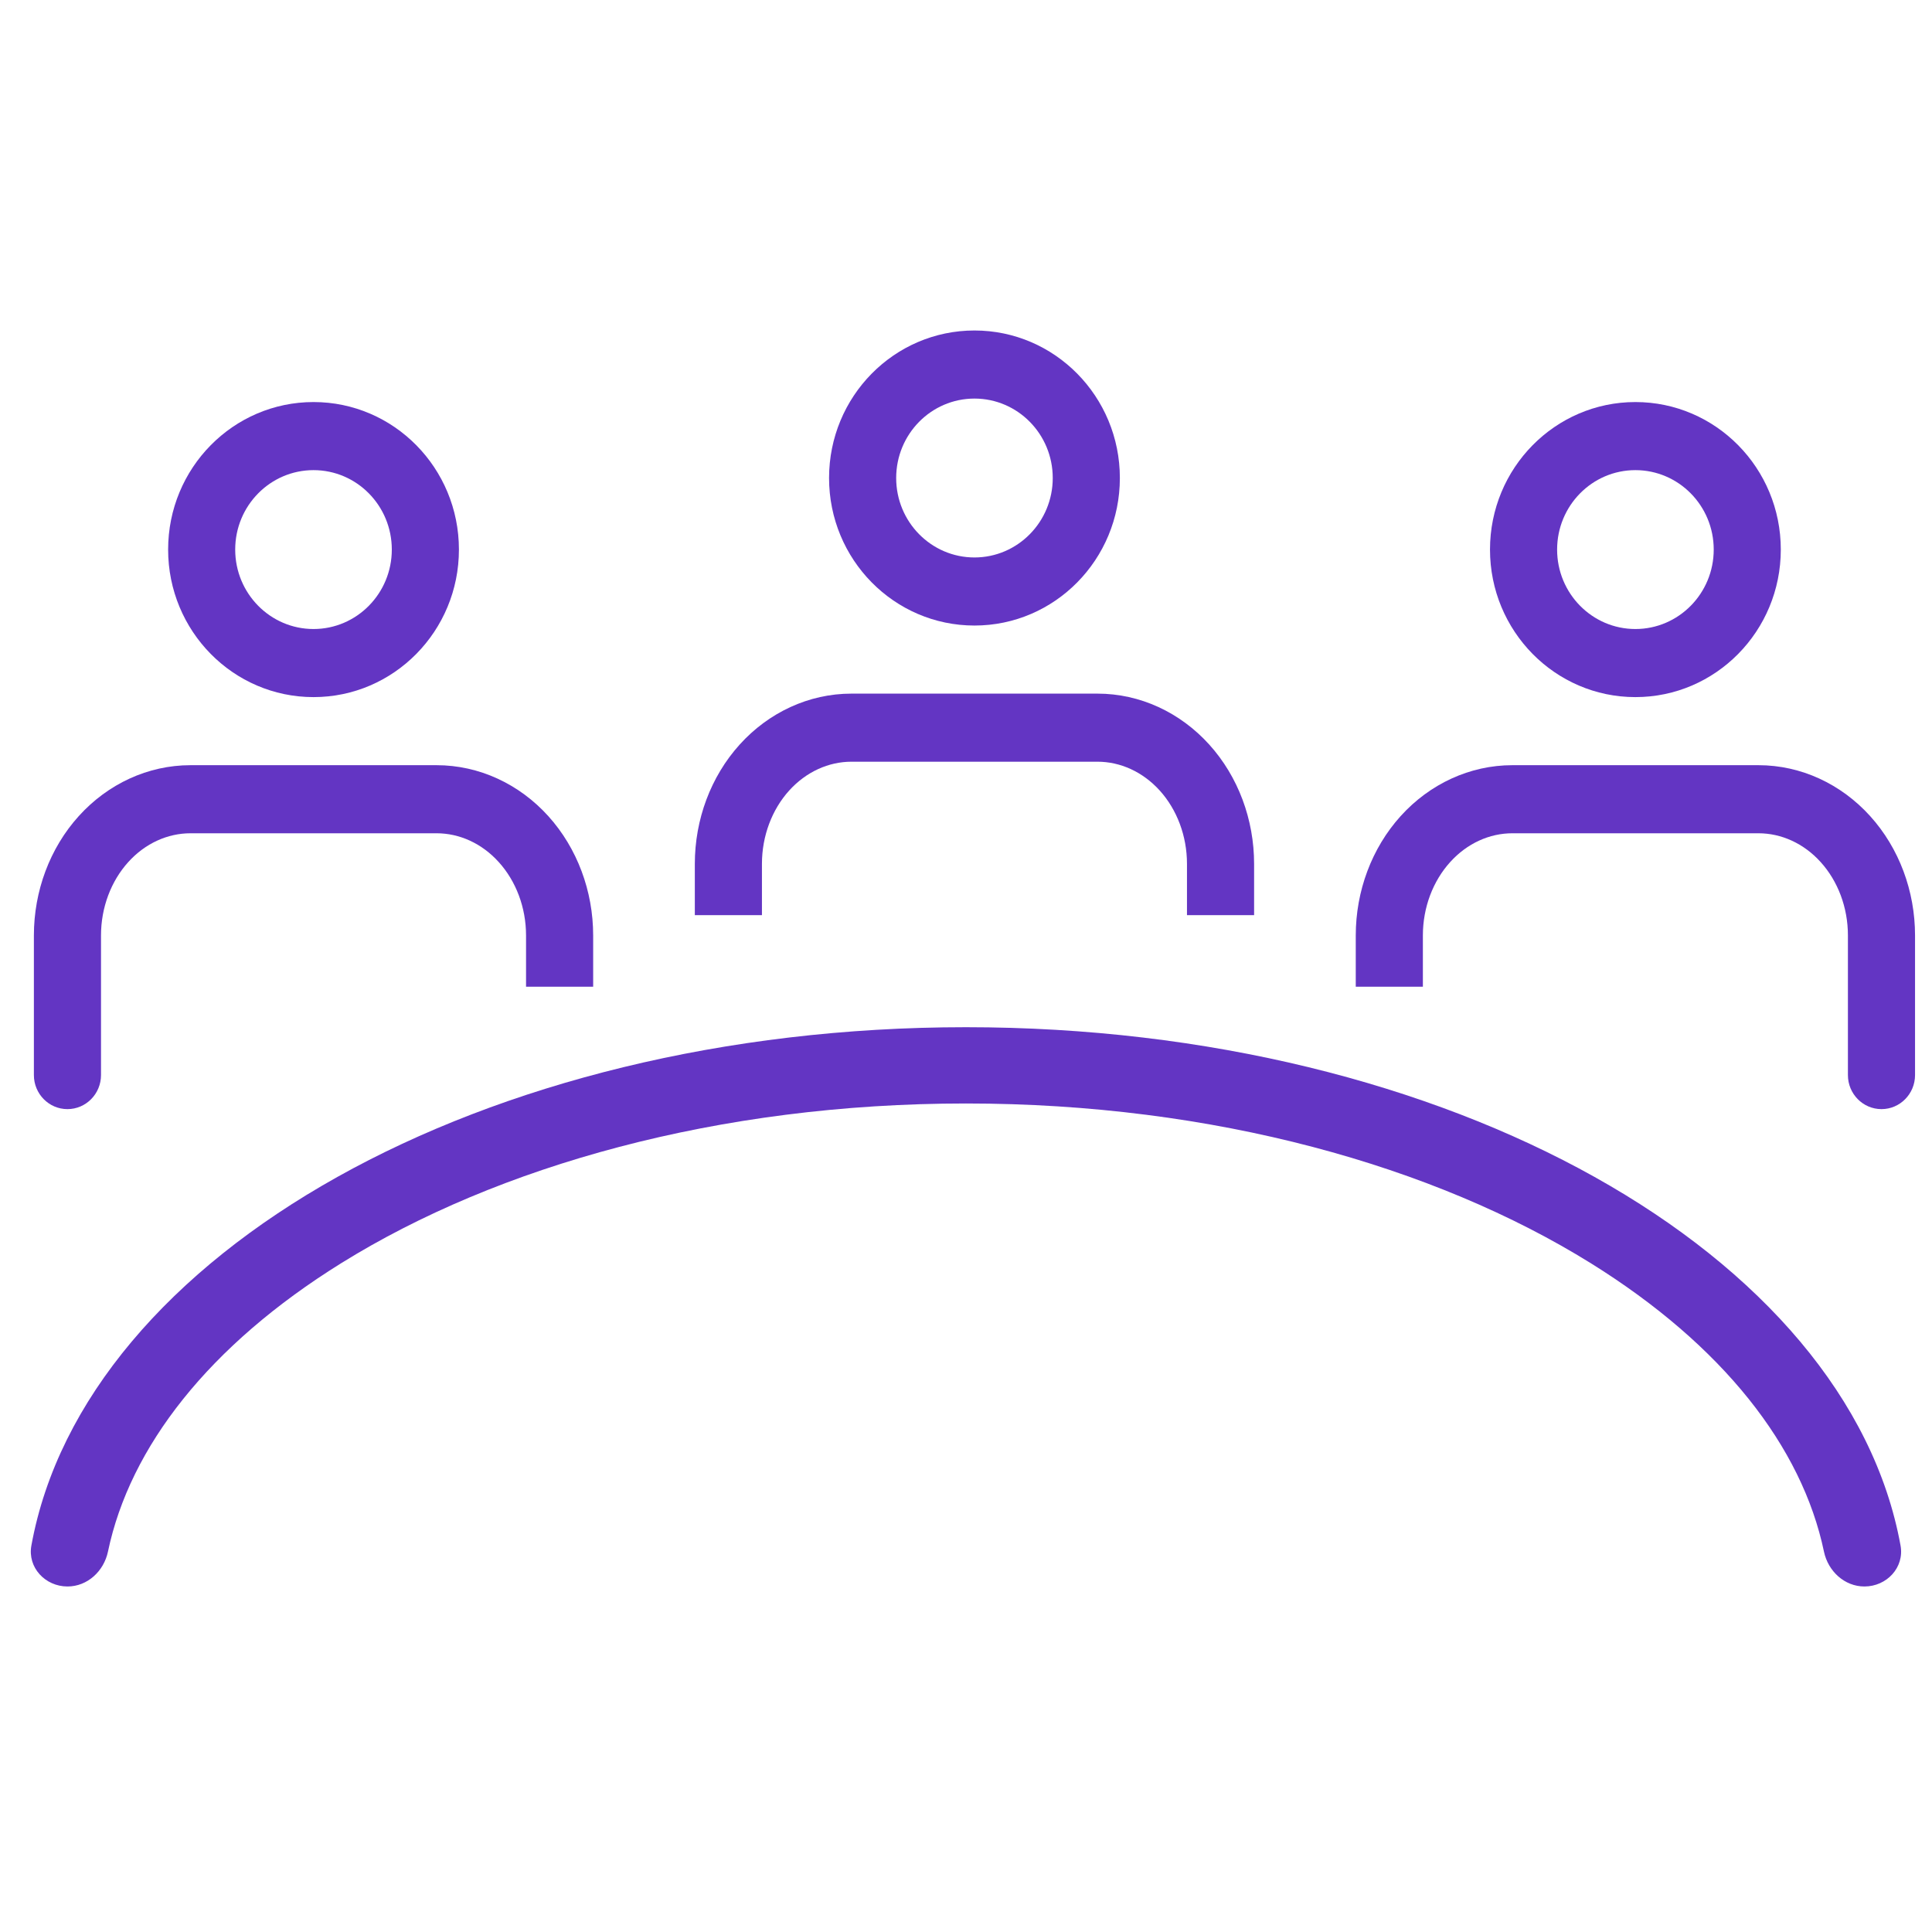 <svg width="50" height="50" viewBox="0 0 50 50" fill="none" xmlns="http://www.w3.org/2000/svg">
<path fill-rule="evenodd" clip-rule="evenodd" d="M4.351 14.223C4.351 12.114 6.035 10.405 8.114 10.405C10.192 10.405 11.877 12.114 11.877 14.223C11.877 16.331 10.192 18.041 8.114 18.041C6.035 18.041 4.351 16.331 4.351 14.223ZM8.114 12.167C6.995 12.167 6.087 13.087 6.087 14.223C6.087 15.358 6.995 16.279 8.114 16.279C9.233 16.279 10.14 15.358 10.14 14.223C10.14 13.087 9.233 12.167 8.114 12.167Z" fill="#6335C3"/>
<path d="M2.038 21.121C2.791 20.288 3.829 19.803 4.93 19.803H11.298C12.398 19.803 13.437 20.288 14.19 21.121C14.94 21.952 15.351 23.064 15.351 24.209V25.536H13.614V24.209C13.614 23.484 13.353 22.803 12.909 22.312C12.468 21.823 11.887 21.565 11.298 21.565H4.93C4.341 21.565 3.759 21.823 3.318 22.312C2.875 22.803 2.614 23.484 2.614 24.209V27.823C2.614 28.309 2.225 28.704 1.745 28.704C1.266 28.704 0.877 28.309 0.877 27.823V24.209C0.877 23.064 1.287 21.952 2.038 21.121Z" fill="#6335C3"/>
<path d="M19.719 23.684H17.982V22.357C17.982 21.212 18.392 20.1 19.143 19.269C19.896 18.436 20.934 17.951 22.035 17.951H28.403C29.504 17.951 30.542 18.436 31.295 19.269C32.046 20.1 32.456 21.212 32.456 22.357V23.684H30.719V22.357C30.719 21.632 30.458 20.951 30.015 20.46C29.573 19.972 28.992 19.713 28.403 19.713H22.035C21.446 19.713 20.865 19.972 20.423 20.46C19.98 20.951 19.719 21.632 19.719 22.357V23.684Z" fill="#6335C3"/>
<path d="M35.087 25.536H36.824V24.209C36.824 23.484 37.085 22.803 37.529 22.312C37.97 21.823 38.551 21.565 39.14 21.565H45.508C46.097 21.565 46.679 21.823 47.12 22.312C47.564 22.803 47.824 23.484 47.824 24.209V27.823C47.824 28.309 48.213 28.704 48.693 28.704C49.172 28.704 49.561 28.309 49.561 27.823V24.209C49.561 23.064 49.151 21.952 48.4 21.121C47.647 20.288 46.609 19.803 45.508 19.803H39.14C38.04 19.803 37.001 20.288 36.248 21.121C35.498 21.952 35.087 23.064 35.087 24.209V25.536Z" fill="#6335C3"/>
<path fill-rule="evenodd" clip-rule="evenodd" d="M42.324 10.405C40.246 10.405 38.561 12.114 38.561 14.223C38.561 16.331 40.246 18.041 42.324 18.041C44.403 18.041 46.087 16.331 46.087 14.223C46.087 12.114 44.403 10.405 42.324 10.405ZM40.298 14.223C40.298 13.087 41.205 12.167 42.324 12.167C43.443 12.167 44.351 13.087 44.351 14.223C44.351 15.358 43.443 16.279 42.324 16.279C41.205 16.279 40.298 15.358 40.298 14.223Z" fill="#6335C3"/>
<path fill-rule="evenodd" clip-rule="evenodd" d="M25.219 8.553C23.141 8.553 21.456 10.262 21.456 12.371C21.456 14.48 23.141 16.189 25.219 16.189C27.297 16.189 28.982 14.48 28.982 12.371C28.982 10.262 27.297 8.553 25.219 8.553ZM23.193 12.371C23.193 11.235 24.1 10.315 25.219 10.315C26.338 10.315 27.245 11.235 27.245 12.371C27.245 13.506 26.338 14.427 25.219 14.427C24.1 14.427 23.193 13.506 23.193 12.371Z" fill="#6335C3"/>
<path d="M48.251 41.058C47.735 41.058 47.31 40.661 47.204 40.156C46.636 37.446 44.59 34.819 41.17 32.692C37.124 30.177 31.412 28.558 24.999 28.558C18.586 28.558 12.874 30.177 8.829 32.692C5.408 34.819 3.362 37.446 2.794 40.156C2.688 40.661 2.264 41.058 1.747 41.058C1.17 41.058 0.709 40.567 0.812 39.999C2.184 32.45 12.489 26.584 24.999 26.584C37.509 26.584 47.815 32.45 49.186 39.999C49.289 40.567 48.828 41.058 48.251 41.058Z" fill="#6335C3"/>
</svg>